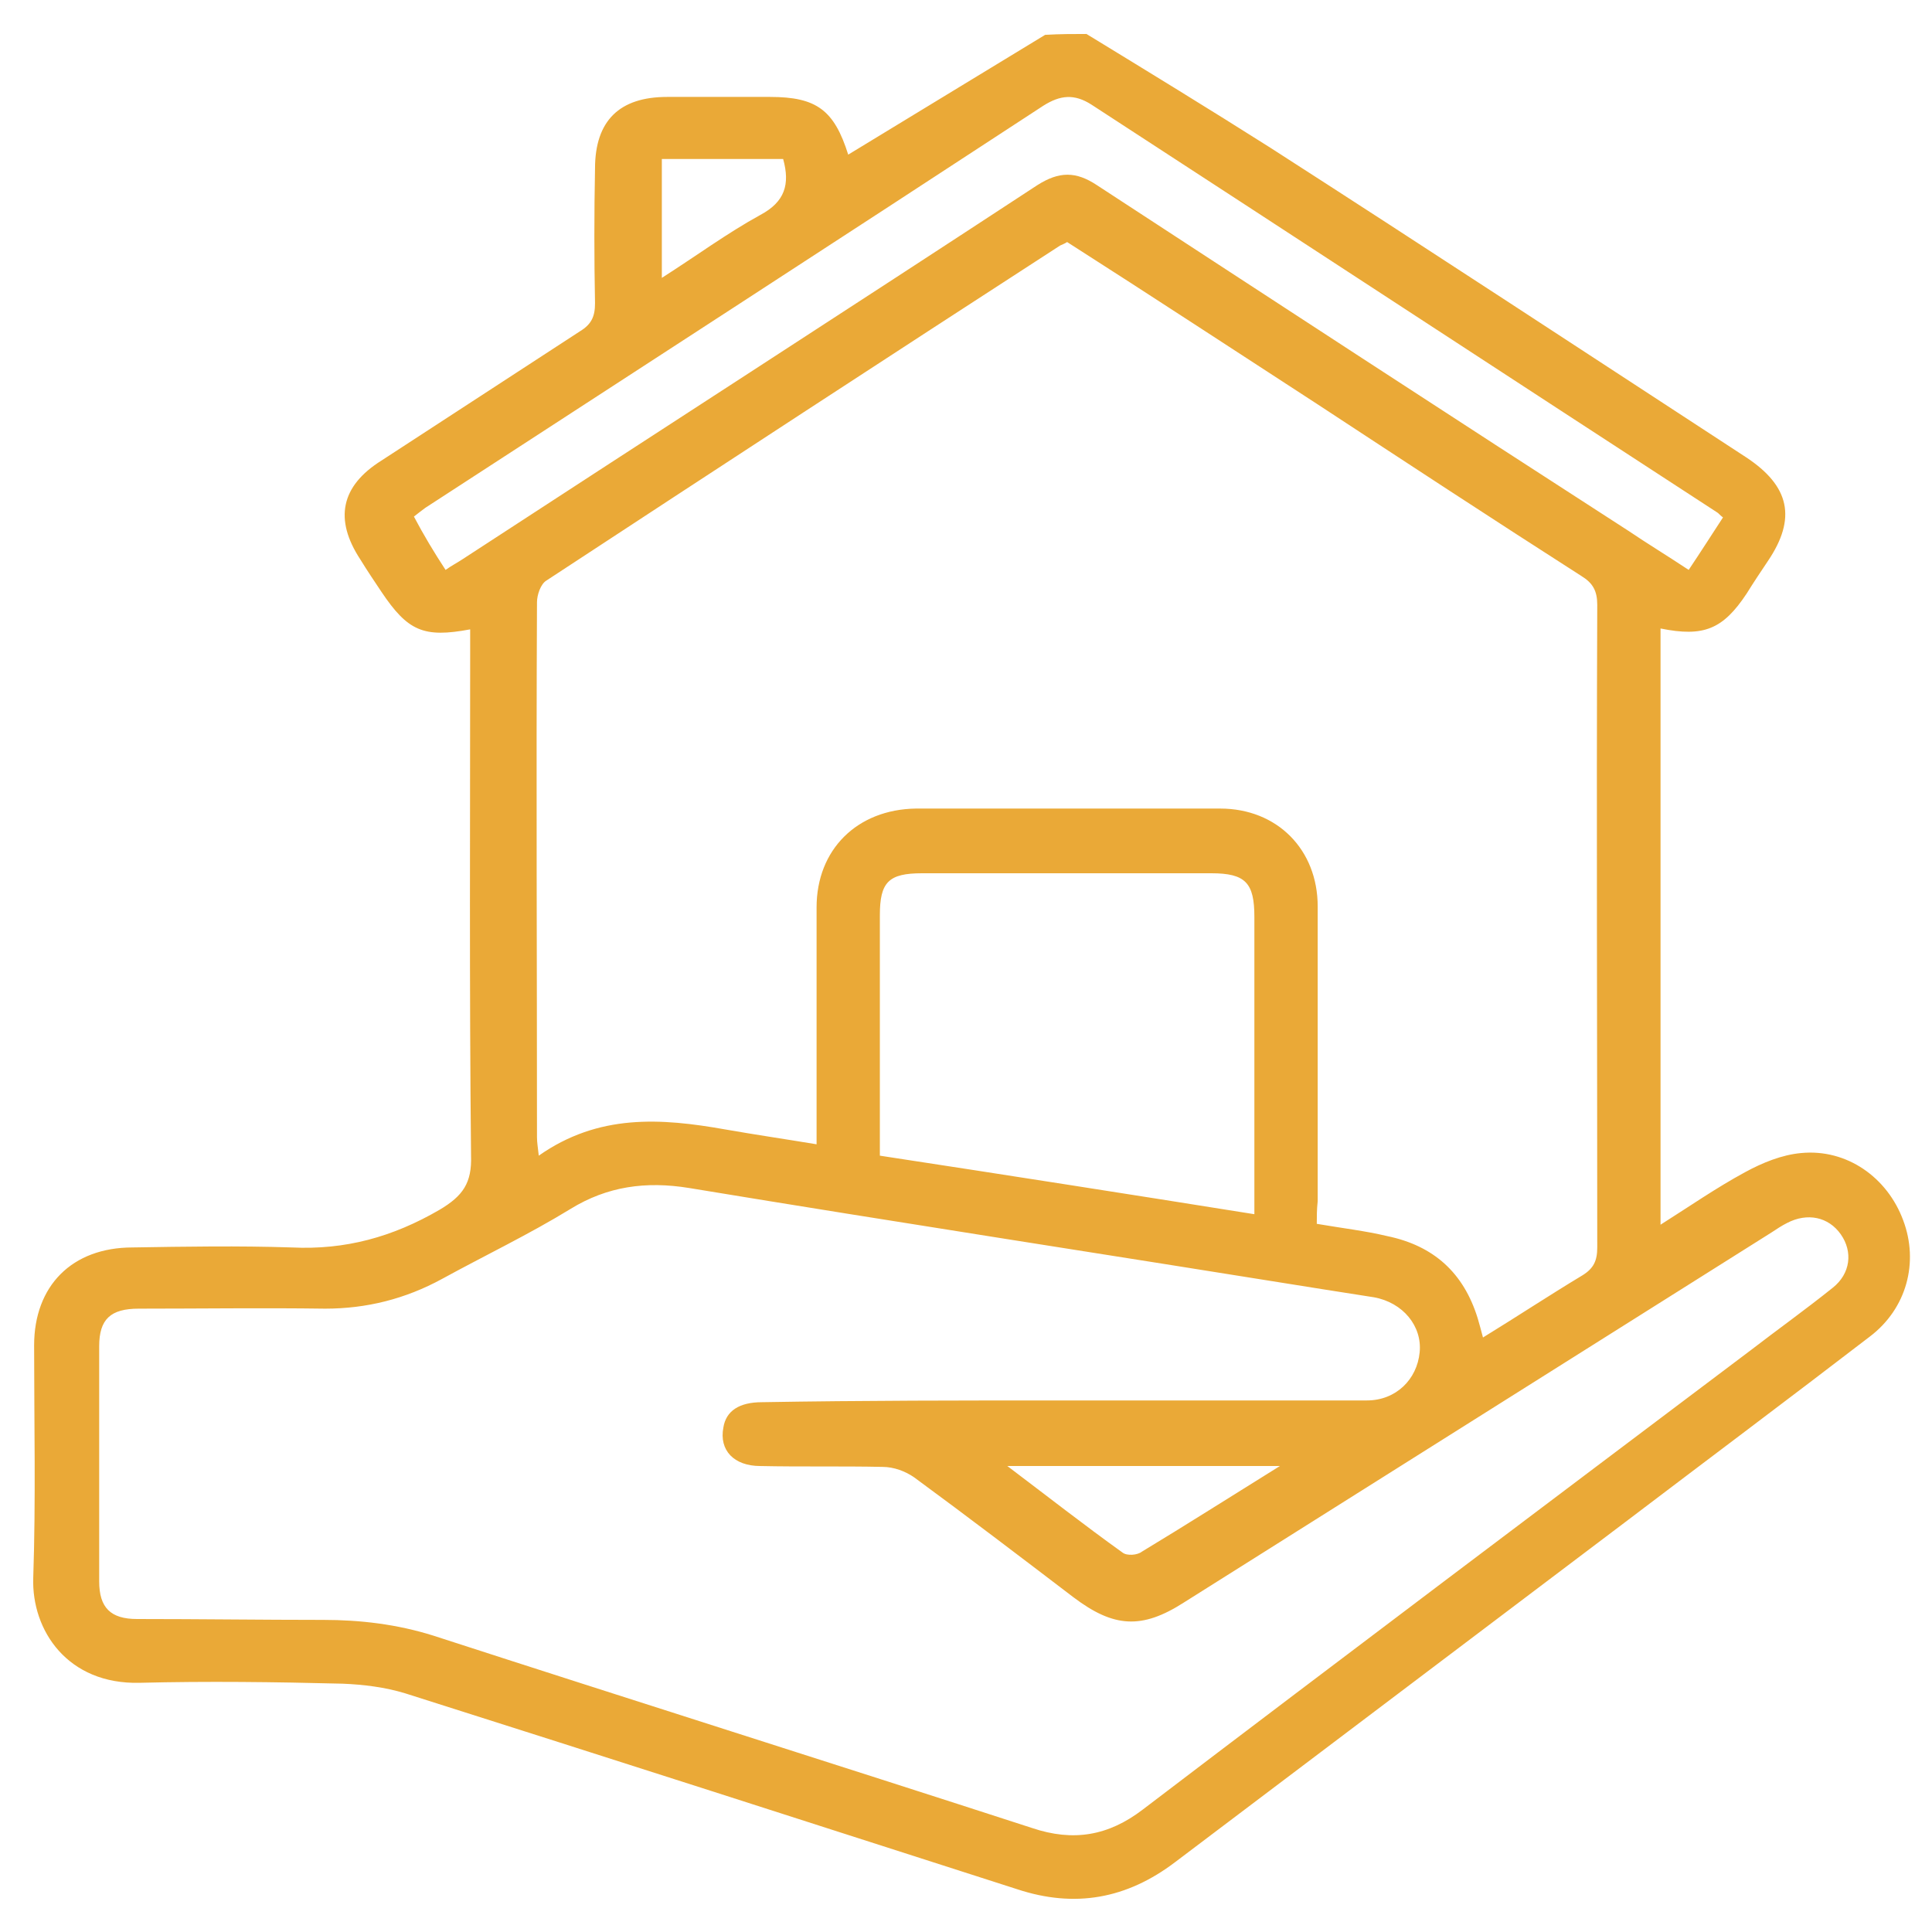 <svg width="53" height="53" viewBox="0 0 53 53" fill="none" xmlns="http://www.w3.org/2000/svg">
	<path d="M29.805 0.932C31.493 1.963 33.181 2.995 34.845 4.05C39.211 6.856 43.552 9.71 47.893 12.54C49.099 13.332 49.292 14.219 48.496 15.394C48.303 15.682 48.11 15.97 47.917 16.281C47.266 17.265 46.735 17.481 45.553 17.241C45.553 22.661 45.553 28.081 45.553 33.597C46.349 33.094 47.073 32.59 47.869 32.158C48.351 31.895 48.882 31.679 49.412 31.631C50.666 31.511 51.776 32.302 52.21 33.477C52.644 34.629 52.306 35.9 51.293 36.667C49.075 38.37 46.832 40.049 44.589 41.752C40.465 44.869 36.365 47.963 32.24 51.081C30.914 52.088 29.491 52.352 27.899 51.825C22.304 50.026 16.709 48.227 11.114 46.452C10.559 46.284 9.98 46.212 9.401 46.188C7.544 46.141 5.687 46.117 3.83 46.164C1.852 46.212 0.864 44.725 0.912 43.286C0.984 41.152 0.936 39.017 0.936 36.907C0.936 35.276 1.973 34.221 3.637 34.221C5.084 34.197 6.555 34.173 8.002 34.221C9.474 34.293 10.776 33.933 12.054 33.19C12.705 32.806 12.947 32.446 12.922 31.703C12.874 27.098 12.898 22.493 12.898 17.864C12.898 17.672 12.898 17.481 12.898 17.265C11.62 17.505 11.186 17.313 10.462 16.233C10.27 15.946 10.076 15.658 9.884 15.346C9.16 14.243 9.353 13.332 10.462 12.636C12.271 11.461 14.104 10.262 15.913 9.086C16.227 8.895 16.323 8.679 16.323 8.319C16.299 7.096 16.299 5.849 16.323 4.626C16.323 3.306 16.998 2.659 18.301 2.659C19.241 2.659 20.182 2.659 21.122 2.659C22.401 2.659 22.883 3.019 23.269 4.242C25.078 3.139 26.862 2.059 28.671 0.956C29.081 0.932 29.443 0.932 29.805 0.932ZM36.123 33.573C36.823 33.693 37.45 33.765 38.053 33.909C39.331 34.173 40.151 34.916 40.537 36.163C40.585 36.331 40.633 36.499 40.682 36.691C41.622 36.115 42.49 35.54 43.407 34.988C43.721 34.796 43.817 34.581 43.817 34.221C43.817 28.345 43.793 22.469 43.817 16.593C43.817 16.209 43.696 15.994 43.383 15.802C40.947 14.243 38.535 12.66 36.123 11.077C33.832 9.59 31.565 8.103 29.274 6.64C29.202 6.688 29.129 6.712 29.081 6.736C24.378 9.782 19.675 12.852 14.996 15.922C14.828 16.018 14.731 16.329 14.731 16.521C14.707 21.414 14.731 26.306 14.731 31.199C14.731 31.343 14.755 31.463 14.78 31.703C16.419 30.551 18.132 30.671 19.892 30.983C20.712 31.127 21.532 31.247 22.401 31.391C22.401 31.151 22.401 30.959 22.401 30.791C22.401 28.825 22.401 26.858 22.401 24.891C22.401 23.308 23.51 22.205 25.126 22.181C27.899 22.181 30.673 22.181 33.471 22.181C35.038 22.181 36.148 23.308 36.148 24.867C36.148 27.553 36.148 30.264 36.148 32.95C36.123 33.19 36.123 33.358 36.123 33.573ZM29.154 38.418C31.927 38.418 34.7 38.418 37.498 38.418C38.294 38.418 38.873 37.842 38.945 37.099C39.017 36.379 38.487 35.732 37.691 35.588C37.233 35.516 36.775 35.444 36.316 35.372C30.504 34.437 24.716 33.549 18.904 32.59C17.722 32.398 16.661 32.542 15.648 33.166C14.514 33.861 13.308 34.437 12.127 35.084C11.114 35.636 10.052 35.9 8.919 35.9C7.207 35.876 5.494 35.9 3.806 35.9C3.034 35.9 2.721 36.188 2.721 36.931C2.721 39.089 2.721 41.224 2.721 43.382C2.721 44.102 3.034 44.414 3.758 44.414C5.47 44.414 7.182 44.438 8.871 44.438C9.884 44.438 10.896 44.558 11.885 44.869C17.36 46.644 22.835 48.371 28.309 50.146C29.443 50.529 30.408 50.362 31.348 49.642C36.895 45.421 42.442 41.248 48.013 37.051C48.761 36.475 49.533 35.924 50.28 35.324C50.763 34.94 50.835 34.341 50.498 33.861C50.16 33.381 49.581 33.261 49.026 33.549C48.882 33.621 48.737 33.717 48.592 33.813C43.214 37.195 37.86 40.576 32.482 43.958C31.324 44.702 30.552 44.654 29.443 43.814C27.996 42.711 26.549 41.608 25.078 40.528C24.837 40.361 24.523 40.241 24.209 40.241C23.1 40.217 21.966 40.241 20.857 40.217C20.134 40.217 19.724 39.785 19.844 39.161C19.916 38.706 20.278 38.466 20.905 38.466C23.679 38.418 26.428 38.418 29.154 38.418ZM34.411 33.309C34.411 33.094 34.411 32.926 34.411 32.782C34.411 30.24 34.411 27.697 34.411 25.155C34.411 24.22 34.17 23.956 33.229 23.956C30.576 23.956 27.948 23.956 25.295 23.956C24.378 23.956 24.137 24.196 24.137 25.107C24.137 27.146 24.137 29.16 24.137 31.199C24.137 31.367 24.137 31.511 24.137 31.703C27.586 32.23 30.962 32.758 34.411 33.309ZM12.223 15.634C12.392 15.514 12.537 15.442 12.681 15.346C17.939 11.916 23.221 8.511 28.454 5.081C29.057 4.697 29.515 4.697 30.094 5.081C34.942 8.247 39.789 11.413 44.661 14.555C45.192 14.914 45.746 15.25 46.325 15.634C46.663 15.13 46.952 14.675 47.266 14.195C47.169 14.123 47.145 14.075 47.097 14.051C41.381 10.334 35.665 6.592 29.949 2.875C29.467 2.563 29.081 2.611 28.623 2.899C22.979 6.592 17.312 10.262 11.668 13.931C11.572 14.003 11.475 14.075 11.355 14.171C11.62 14.675 11.909 15.154 12.223 15.634ZM35.111 40.217C32.554 40.217 30.166 40.217 27.634 40.217C28.744 41.056 29.756 41.847 30.794 42.591C30.914 42.687 31.203 42.663 31.324 42.567C32.554 41.824 33.76 41.056 35.111 40.217ZM21.484 4.362C20.375 4.362 19.265 4.362 18.156 4.362C18.156 5.441 18.156 6.496 18.156 7.623C19.096 7.024 19.941 6.4 20.857 5.897C21.532 5.537 21.677 5.057 21.484 4.362Z"
		  fill="#EAA937"/>
</svg>
